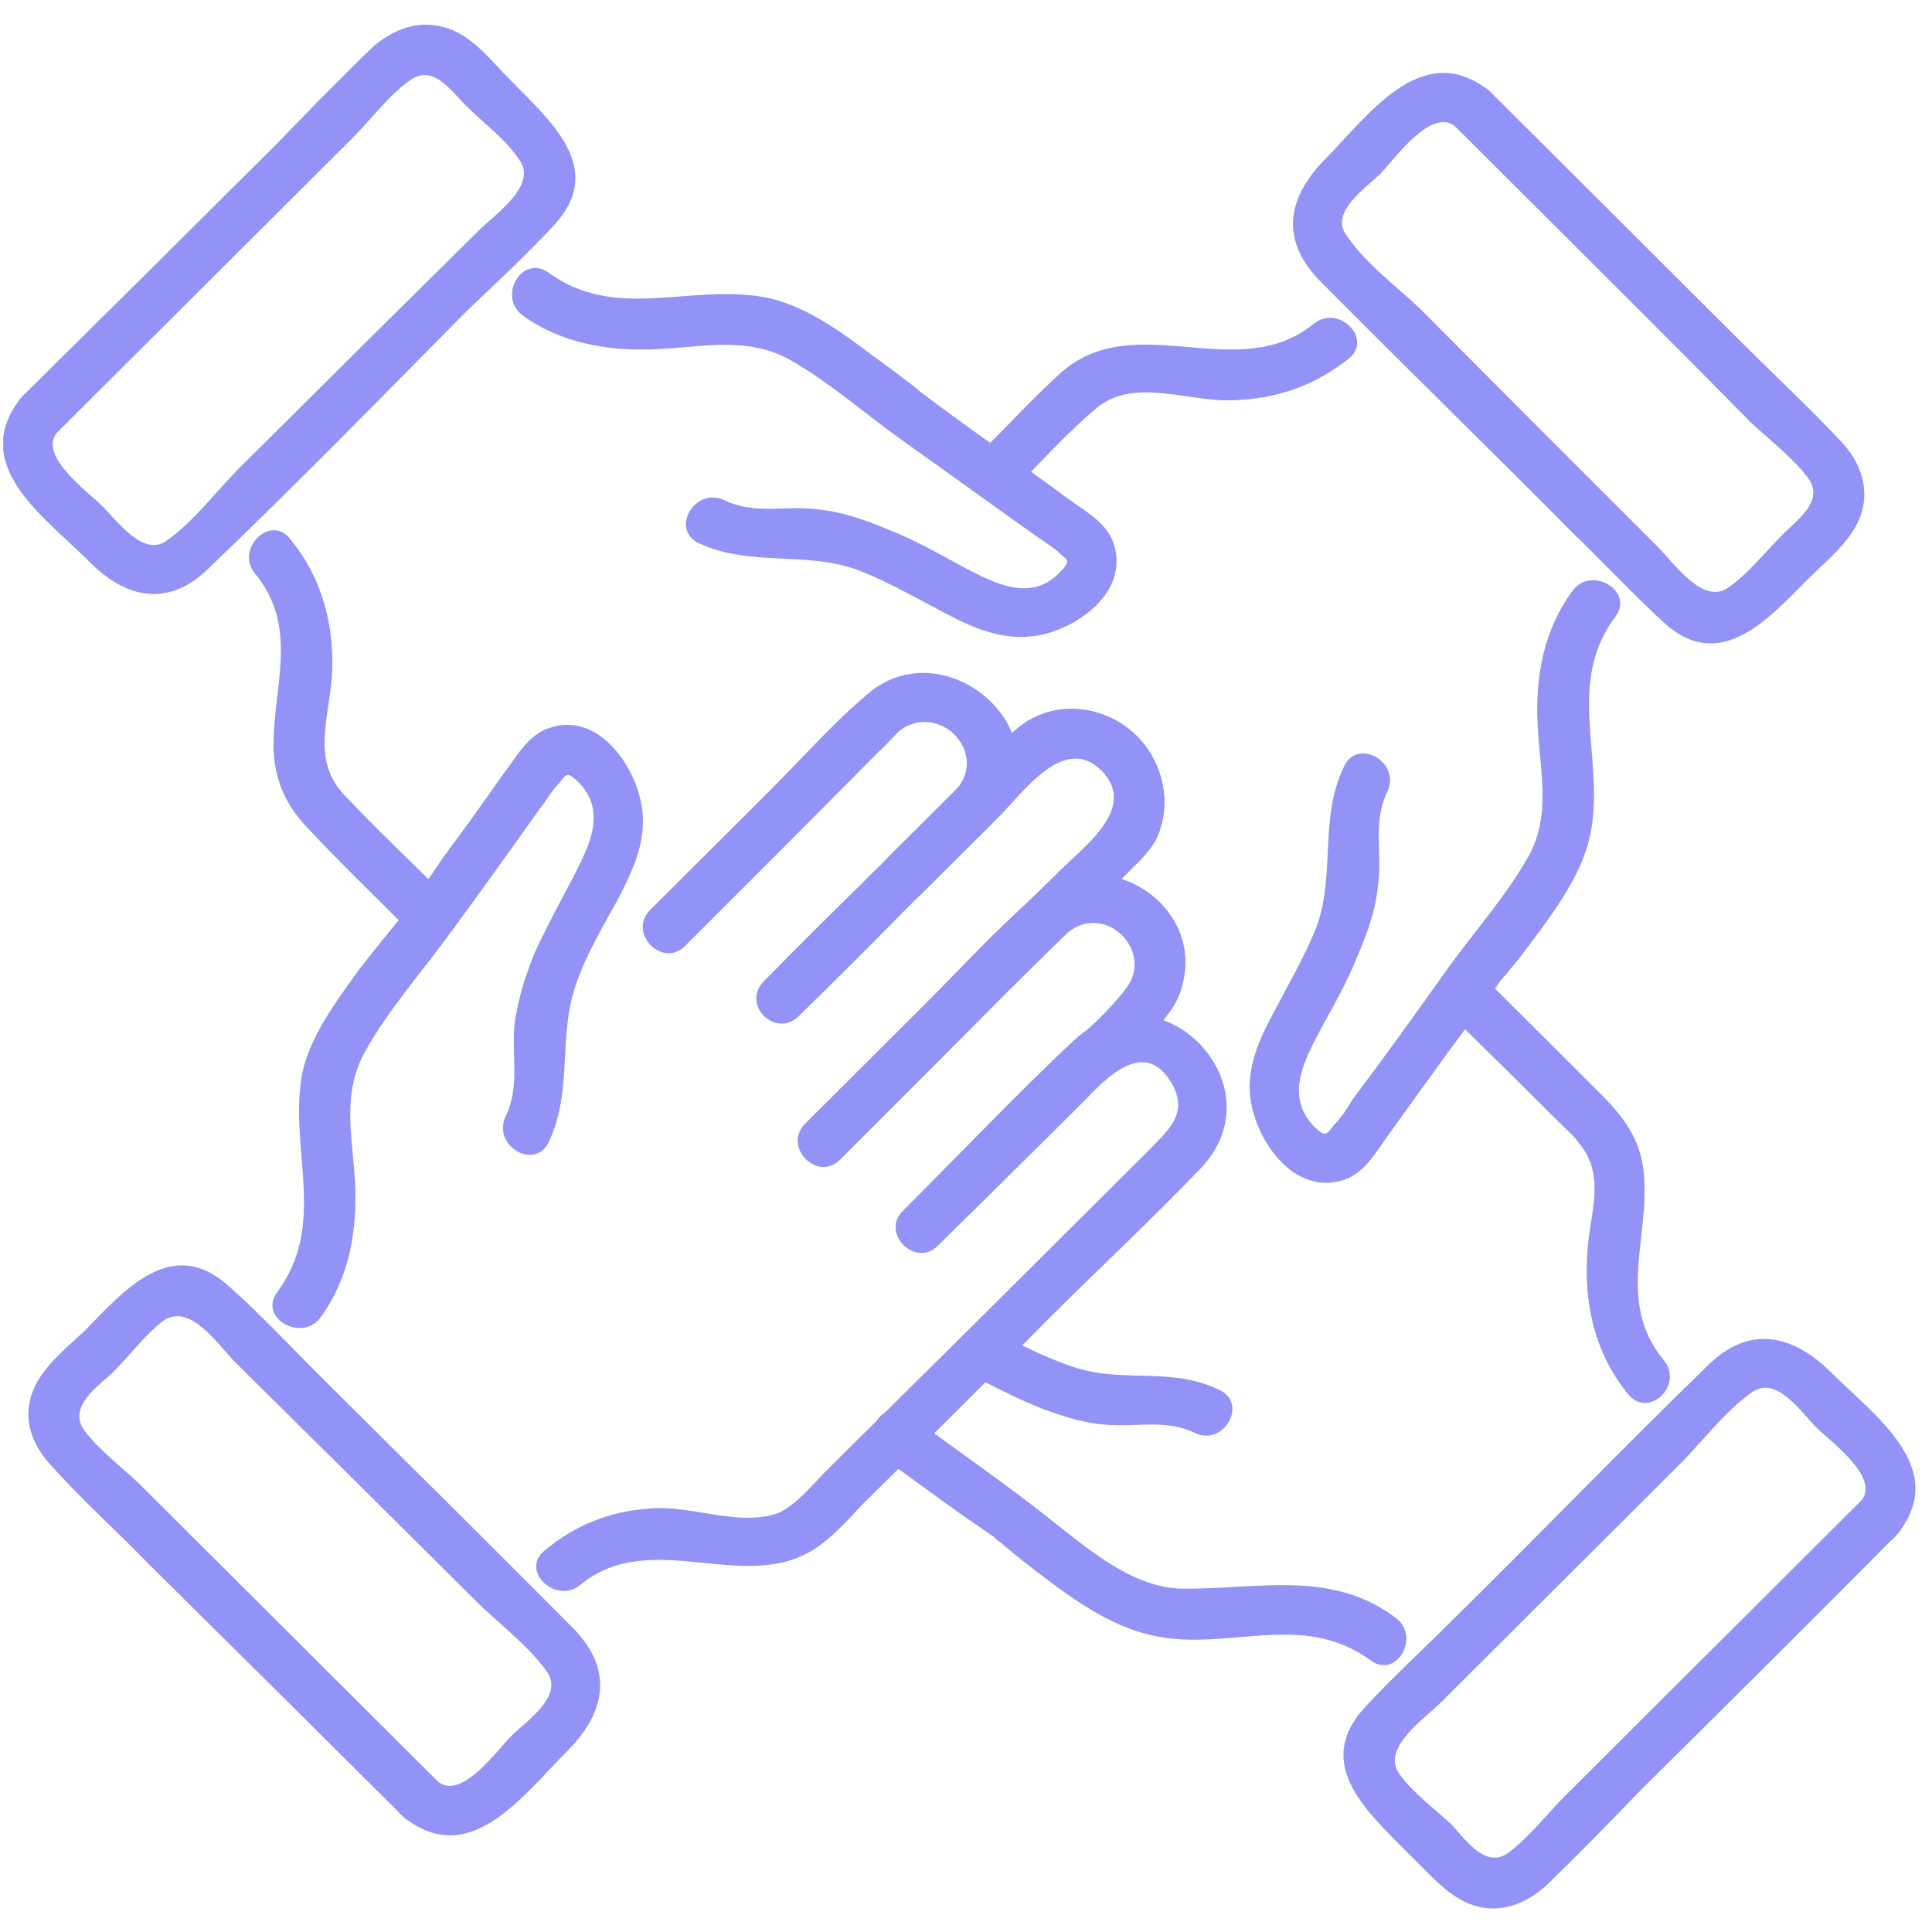<svg xmlns="http://www.w3.org/2000/svg" width="600" height="600" viewBox="0 0 600 600" fill="none"><g clip-path="url(#clip0_9_5)"><path d="M291.178 386.937C306.374 372.027 321.45 357.117 336.405 342.206C343.642 334.631 355.944 321.644 364.265 337.156C368.969 346.174 362.456 351.225 357.029 356.996C323.742 390.184 290.334 423.372 256.805 456.56C252.464 460.888 247.398 467.382 241.609 469.907C229.669 474.236 214.473 467.382 202.171 468.464C189.869 469.185 178.653 473.514 169.245 481.45C161.285 487.583 172.502 498.405 180.1 492.272C202.894 473.514 232.564 496.601 254.996 479.647C259.7 476.039 263.68 471.711 267.66 467.382C287.198 448.142 306.616 428.783 325.913 409.303C341.471 393.792 357.753 378.641 372.949 362.768C397.553 336.795 359.924 298.557 333.511 323.087C315.42 340.042 298.053 358.439 280.324 376.115C273.449 382.969 284.304 393.791 291.178 386.937Z" fill="#9292F7"></path><path d="M99.415 409.303C108.46 397.038 110.993 382.248 110.269 367.458C109.545 353.028 105.927 339.681 113.525 326.334C120.4 314.069 129.807 303.247 138.129 292.064C148.26 278.356 158.029 264.648 167.798 250.94C169.607 248.776 171.054 245.89 173.225 243.725C175.758 240.839 175.758 239.036 179.738 243.004C188.784 252.383 182.633 263.205 177.929 272.584C173.949 280.16 169.607 288.096 165.989 296.032C163.094 303.247 160.924 310.101 159.838 317.676C158.753 327.777 161.647 337.156 156.944 346.896C152.964 355.914 165.989 363.49 170.331 354.832C178.291 338.238 172.864 321.284 179.376 304.329C182.633 295.311 187.698 287.014 192.402 278.356C197.467 268.255 201.809 258.876 198.553 246.972C195.296 235.068 184.442 221.36 170.693 226.049C163.818 228.214 160.2 235.428 156.22 240.479C150.19 249.136 144.039 257.674 137.767 266.091C133.425 272.584 128.722 279.077 124.018 285.571C122.571 287.374 125.104 284.128 124.38 285.21C123.656 285.931 122.933 286.773 122.209 287.735C118.832 291.823 115.455 296.032 112.078 300.361C104.842 310.461 95.796 322.005 93.625 334.631C90.007 357.718 101.585 380.444 86.027 401.367C80.238 409.303 93.625 416.879 99.415 409.303Z" fill="#9292F7"></path><path d="M314.696 306.132C325.551 295.551 336.285 284.969 346.898 274.388C350.878 270.059 355.944 266.091 358.838 261.04C364.266 250.218 361.371 236.871 353.049 228.574C344.727 220.277 331.34 217.391 320.486 223.163C315.42 225.688 311.44 230.739 307.46 234.707C296.606 245.529 285.872 256.231 275.258 266.812C268.022 273.666 278.876 284.849 286.113 277.634C294.073 269.698 302.153 261.642 310.355 253.465C317.591 246.25 330.616 227.492 342.195 239.396C353.773 251.301 335.682 263.566 328.084 271.502C319.882 279.438 311.802 287.374 303.842 295.31C296.967 302.525 307.822 313.347 314.696 306.132Z" fill="#9292F7"></path><path d="M212.664 293.867C232.925 273.666 253.067 253.465 273.087 233.264C275.258 231.46 277.429 228.574 279.6 226.77C291.54 218.113 306.736 233.264 297.329 244.807C288.645 255.269 277.429 264.287 268.022 274.027C257.65 284.128 247.398 294.348 237.267 304.69C230.031 311.904 240.885 322.726 248.122 315.512C258.976 304.93 269.71 294.228 280.324 283.406C287.56 276.191 294.676 269.097 301.671 262.123C305.651 258.155 309.993 254.547 312.887 249.497C326.998 223.524 292.264 196.469 269.831 215.227C258.976 224.245 249.207 235.428 239.076 245.529C226.533 258.034 214.111 270.42 201.809 282.685C194.934 289.899 205.789 300.721 212.664 293.867Z" fill="#9292F7"></path><path d="M314.696 306.132C325.551 295.551 336.285 284.969 346.898 274.388C350.878 270.059 355.944 266.091 358.838 261.04C364.266 250.218 361.371 236.871 353.049 228.574C344.727 220.277 331.34 217.391 320.486 223.163C315.42 225.688 311.44 230.739 307.46 234.707C296.606 245.529 285.872 256.231 275.258 266.812C268.022 273.666 278.876 284.849 286.113 277.634C294.073 269.698 302.153 261.642 310.355 253.465C317.591 246.25 330.616 227.492 342.195 239.396C353.773 251.301 335.682 263.566 328.084 271.502C319.882 279.438 311.802 287.374 303.842 295.31C296.967 302.525 307.822 313.347 314.696 306.132Z" fill="#9292F7"></path><path d="M260.785 360.243C281.53 339.561 302.153 318.879 322.656 298.196C325.551 295.31 328.445 292.064 331.702 289.539C343.28 280.16 358.476 295.31 349.793 306.854C342.194 316.955 330.978 325.252 322.294 334.27C311.681 344.852 301.068 355.433 290.454 366.015C283.58 372.869 294.434 383.691 301.309 376.837C312.405 365.774 323.501 354.712 334.596 343.649C341.591 336.675 348.466 329.821 355.22 323.087C360.285 318.037 365.351 313.347 367.16 306.133C374.396 279.438 340.385 260.319 320.847 278.717C308.907 289.178 298.053 301.082 286.836 312.265C274.534 324.53 262.233 336.795 249.931 349.06C243.056 356.275 253.911 367.097 260.785 360.243Z" fill="#9292F7"></path><path d="M135.958 553.237C117.867 535.2 99.776 517.163 81.686 499.126C69.142 486.621 56.599 474.115 44.056 461.61C38.629 456.199 30.669 450.427 25.965 443.934C21.262 436.719 30.307 430.586 35.011 426.258C40.076 421.207 45.142 414.353 50.931 410.024C59.253 404.613 67.936 417.961 73.002 423.011C97.847 447.541 122.571 472.071 147.175 496.601C154.411 503.816 164.18 511.031 169.969 519.327C175.035 526.903 163.456 534.478 158.753 539.168C154.411 543.497 143.195 559.369 135.958 553.237C128.36 547.104 117.506 557.926 125.104 564.059C145.727 581.013 162.371 557.566 176.12 543.858C188.06 531.953 190.593 518.606 178.291 505.98C151.878 479.286 125.104 452.952 98.329 426.258C89.284 417.239 80.6 407.86 71.193 399.563C53.464 383.33 38.629 400.645 26.327 413.271C20.176 419.043 12.216 425.175 9.684 433.472C7.151 441.769 10.407 449.345 16.196 455.477C25.604 465.939 36.096 475.318 45.865 485.418C72.399 511.632 98.812 537.845 125.104 564.059C131.978 571.273 143.195 560.451 135.958 553.237Z" fill="#9292F7"></path><path d="M448.569 313.347C461.112 325.612 473.534 337.877 485.836 350.142C487.284 351.585 489.093 353.028 490.178 354.832C497.776 363.489 494.882 373.951 493.435 384.051C491.264 401.728 494.158 419.043 505.736 433.112C512.249 440.687 523.104 429.865 516.591 422.289C501.756 404.253 512.611 384.051 510.44 363.85C509.354 353.389 503.927 346.535 496.691 339.32C484.389 327.055 471.967 314.67 459.424 302.164C452.549 295.31 441.694 306.132 448.569 313.347Z" fill="#9292F7"></path><path d="M300.947 426.619C308.546 430.587 316.144 434.555 324.466 437.801C330.616 439.966 337.129 442.13 344.004 442.491C353.411 443.212 362.095 440.687 371.14 445.016C379.824 449.345 387.784 435.998 378.738 431.669C363.904 424.454 349.431 429.504 334.235 424.815C325.189 421.929 316.867 417.6 308.546 413.271C299.862 408.582 291.902 421.929 300.947 426.619Z" fill="#9292F7"></path><path d="M274.173 452.591C282.615 458.844 291.058 464.977 299.5 470.989C303.118 473.514 306.375 475.678 309.993 478.204C307.098 476.4 309.993 478.564 311.078 479.286C313.249 481.21 315.42 483.013 317.591 484.697C328.807 493.355 341.833 503.816 355.944 507.423C379.824 513.917 403.704 499.487 425.775 515.72C433.735 521.492 441.333 508.145 433.373 502.373C413.111 487.222 390.316 493.715 366.798 493.355C351.24 492.994 337.129 480.368 325.551 471.35C311.44 460.167 296.605 450.066 282.133 439.244C273.811 433.472 266.213 446.82 274.173 452.591Z" fill="#9292F7"></path><path d="M578.1 465.939C560.009 483.975 541.918 502.012 523.827 520.049C511.284 532.555 498.741 545.06 486.198 557.566C480.409 563.337 474.62 570.913 468.107 575.602C461.233 580.292 455.082 571.274 450.74 566.584C445.675 561.894 438.438 556.483 434.458 550.712C429.031 542.775 442.418 533.757 447.484 528.707C472.087 504.177 496.691 479.647 521.295 455.117C528.531 447.902 535.767 438.162 544.089 432.39C551.687 426.979 559.285 438.523 563.989 443.212C568.331 447.541 583.889 458.724 578.1 465.939C571.949 473.514 582.804 484.697 588.955 476.761C605.96 456.199 582.08 439.605 568.693 426.258C556.753 414.353 543.365 411.468 530.702 423.733C503.565 450.066 477.515 477.121 450.74 503.455C441.695 512.474 432.287 521.131 423.604 530.51C407.684 548.186 425.051 562.977 437.353 575.602C443.504 581.374 449.655 589.31 457.976 591.836C466.298 594.361 473.896 591.114 480.047 585.703C490.178 575.963 499.947 565.863 509.716 555.762C536.25 529.548 562.662 503.215 588.955 476.761C596.191 469.907 584.975 459.085 578.1 465.939Z" fill="#9292F7"></path><path d="M314.696 152.098C323.018 143.801 331.34 134.422 340.385 126.847C351.964 117.107 368.245 124.682 382.356 124.321C396.105 123.961 408.045 119.993 418.9 111.335C426.498 105.202 415.644 94.38 408.045 100.513C384.165 119.993 352.325 95.102 329.169 116.024C320.485 123.961 312.164 132.979 303.842 141.276C296.967 148.491 307.822 159.313 314.696 152.098Z" fill="#9292F7"></path><path d="M488.369 183.482C479.324 195.747 476.791 210.177 477.515 224.967C478.238 239.757 481.856 253.104 474.62 266.091C467.384 278.716 457.977 289.178 449.655 300.721C439.886 314.429 430.117 328.137 419.986 341.485C418.538 344.01 416.729 346.896 414.558 349.06C412.026 351.946 412.026 353.75 408.046 349.782C399 340.402 405.151 329.22 409.855 320.201C414.197 312.265 418.538 304.689 421.795 296.393C424.689 289.539 427.222 282.685 427.946 275.109C429.393 265.008 426.137 255.629 430.84 245.889C435.182 236.871 421.795 228.935 417.453 237.953C409.493 254.186 414.92 271.502 408.769 288.096C405.151 297.114 400.086 305.772 395.744 314.069C390.316 324.169 385.975 333.909 389.231 345.453C392.487 357.357 403.342 371.065 417.453 366.375C423.966 364.211 427.584 357.357 431.564 351.946C437.594 343.529 443.745 334.991 450.016 326.334C454.72 320.201 459.424 313.347 464.127 307.215C465.213 305.411 462.68 308.658 463.766 307.575C464.489 306.854 465.092 306.012 465.575 305.05C469.193 300.962 472.57 296.753 475.706 292.424C483.304 282.324 491.987 270.42 494.158 257.794C498.138 234.707 486.198 211.98 501.756 191.418C507.546 183.482 494.158 175.546 488.369 183.482Z" fill="#9292F7"></path><path d="M451.826 39.188C469.916 57.225 488.007 75.261 506.098 93.298C518.641 105.804 531.184 118.429 543.727 131.175C549.516 136.587 557.115 142.358 561.818 148.852C566.522 156.066 557.476 161.838 553.135 166.528C548.069 171.578 542.642 178.432 536.853 182.4C528.893 188.172 519.847 174.825 514.782 169.774C490.178 145.244 465.575 120.594 440.971 95.823C433.735 88.969 423.966 81.755 418.176 73.097C412.749 65.882 424.327 58.307 429.031 53.617C433.373 48.928 444.589 33.416 451.826 39.188C459.424 45.681 470.64 34.859 462.68 28.366C442.056 11.772 425.413 35.22 412.026 48.928C400.086 60.832 397.191 73.818 409.493 86.805C435.906 113.499 463.042 139.833 489.455 166.528C498.5 175.185 507.184 184.564 516.591 193.222C534.32 209.455 549.155 192.14 561.818 179.514C567.607 173.742 575.567 167.61 578.1 159.313C580.633 151.016 577.376 143.08 571.949 137.308C562.18 126.847 552.049 117.468 541.918 107.367C515.626 81.153 489.213 54.82 462.68 28.366C455.806 21.512 444.951 32.334 451.826 39.188Z" fill="#9292F7"></path><path d="M138.853 278.716C127.998 267.894 117.144 257.794 107.013 246.972C96.882 236.51 101.947 223.524 103.033 210.537C104.118 194.665 100.138 179.514 90.007 167.249C83.856 159.674 73.002 170.496 79.153 178.071C92.902 194.665 84.942 212.702 84.942 231.46C84.942 241.921 88.922 250.579 96.158 257.794C106.289 268.616 117.144 279.077 127.636 289.539C134.873 296.393 145.727 285.57 138.853 278.716Z" fill="#9292F7"></path><path d="M162.371 97.988C174.311 106.645 189.146 109.17 203.98 108.449C218.453 107.727 232.202 104.481 245.227 111.696C257.891 118.91 268.384 128.289 279.962 136.586C293.711 146.326 307.098 156.066 320.847 165.806C323.38 167.61 326.275 169.413 328.446 171.217C331.34 174.103 333.149 173.742 328.807 178.071C319.762 187.089 308.546 180.957 299.5 176.267C291.54 171.939 283.942 167.61 275.62 164.363C268.746 161.477 261.509 158.952 254.273 158.231C244.142 156.788 234.735 160.034 224.966 155.345C215.92 151.016 207.96 164.363 217.006 168.692C233.287 176.267 250.655 170.856 267.298 177.35C276.344 180.957 285.027 186.007 293.349 190.336C303.48 195.747 313.249 199.715 324.827 196.829C336.767 193.583 350.517 182.761 345.813 168.692C343.642 162.199 336.767 158.591 331.34 154.623C322.898 148.37 314.335 142.238 305.651 136.226C299.138 131.536 292.626 126.847 286.475 122.157C284.666 121.075 287.922 123.6 286.836 122.518C285.872 121.796 285.027 121.075 284.304 120.353C279.962 116.986 275.62 113.74 271.278 110.613C261.147 103.038 249.569 94.38 236.906 92.216C213.749 88.248 190.955 99.791 170.331 84.64C162.009 78.869 154.411 92.216 162.371 97.988Z" fill="#9292F7"></path><path d="M17.644 134.422C35.735 116.385 53.825 98.348 71.916 80.312C84.46 67.806 97.002 55.301 109.546 42.795C115.335 37.023 121.124 29.087 127.636 24.758C134.873 19.708 140.662 29.087 145.366 33.416C150.431 38.466 157.306 43.517 161.286 49.649C167.075 57.585 153.687 66.604 148.622 71.654C123.777 96.184 99.053 120.714 74.449 145.244C67.213 152.459 59.977 162.199 51.655 167.971C44.418 173.021 36.458 161.838 31.755 157.148C27.413 152.82 11.855 141.637 17.644 134.422C24.157 126.847 13.302 115.664 6.789 123.239C-10.216 144.162 13.664 160.395 27.413 174.103C38.991 186.007 52.378 188.893 65.042 176.267C92.178 150.294 118.591 123.239 145.004 96.545C154.049 87.887 163.456 79.229 172.14 69.85C188.422 52.174 170.693 37.384 158.391 24.758C152.602 18.986 146.451 10.69 138.129 8.525C129.807 6 121.847 9.247 115.696 14.658C105.566 24.398 95.796 34.498 86.027 44.599C59.735 70.812 33.322 97.026 6.789 123.239C-0.085 130.454 10.769 141.276 17.644 134.422Z" fill="#9292F7"></path></g><defs><clipPath id="clip0_9_5"><rect width="597" height="588" fill="white" transform="translate(1 6)"></rect></clipPath></defs></svg>